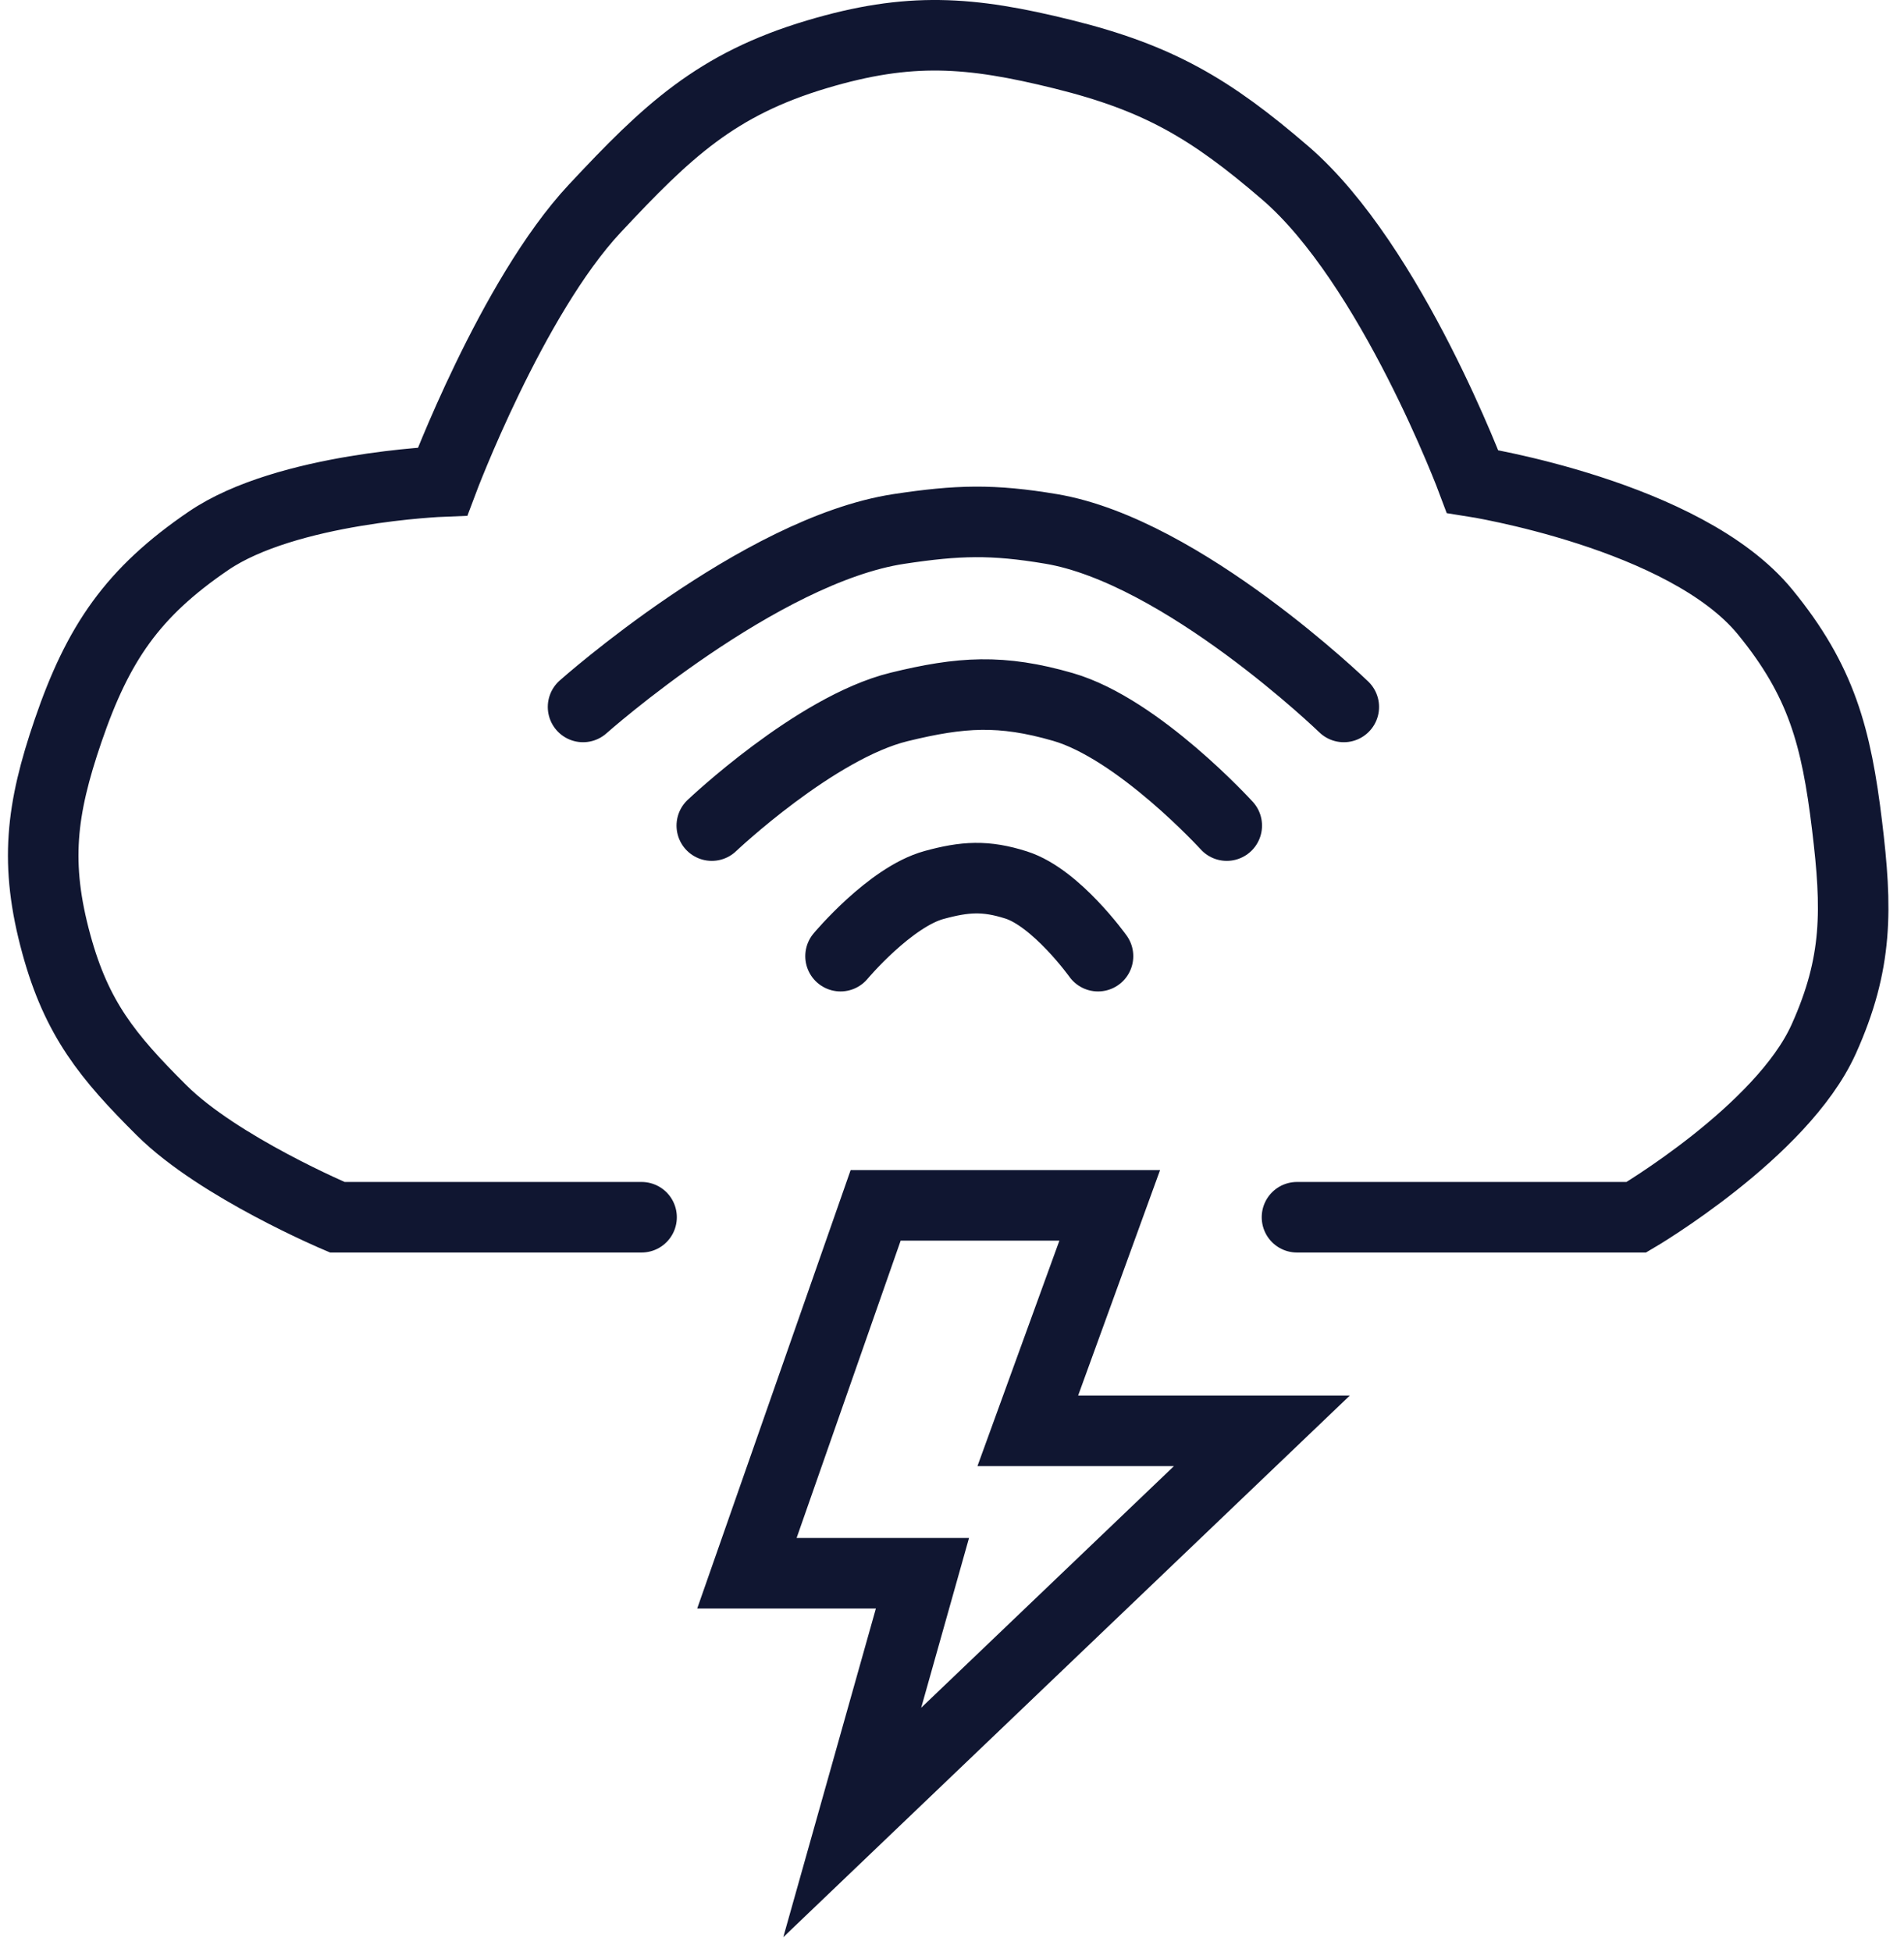 <svg width="81" height="83" viewBox="0 0 81 83" fill="none" xmlns="http://www.w3.org/2000/svg">
<path d="M27.294 51.763H14.348C14.348 51.763 9.308 49.635 6.88 47.221C4.569 44.924 3.264 43.316 2.399 40.156C1.461 36.733 1.748 34.429 2.897 31.072C4.171 27.348 5.643 25.196 8.871 22.998C12.199 20.732 18.829 20.475 18.829 20.475C18.829 20.475 21.768 12.647 25.302 8.868C28.381 5.575 30.467 3.586 34.762 2.307C38.68 1.14 41.251 1.325 45.218 2.307C49.274 3.311 51.496 4.614 54.678 7.354C59.203 11.249 62.645 20.475 62.645 20.475C62.645 20.475 71.701 21.883 75.092 26.026C77.49 28.955 78.12 31.332 78.578 35.109C79.007 38.652 79.046 40.947 77.582 44.193C75.808 48.124 69.615 51.763 69.615 51.763H55.176M24.804 30.063C24.804 30.063 32.308 23.393 38.248 22.493C40.748 22.115 42.227 22.074 44.72 22.493C50.313 23.434 57.168 30.063 57.168 30.063M30.281 35.109C30.281 35.109 34.681 30.936 38.248 30.063C40.894 29.416 42.6 29.308 45.218 30.063C48.436 30.991 52.189 35.109 52.189 35.109M35.758 40.661C35.758 40.661 37.864 38.145 39.741 37.633C41.056 37.274 41.928 37.22 43.227 37.633C44.937 38.176 46.712 40.661 46.712 40.661M37.252 51.258H47.21L43.724 60.847H53.682L36.256 77.5L39.243 66.902H31.775L37.252 51.258Z" stroke="#101631" stroke-width="3" stroke-linecap="round"/>
</svg>

